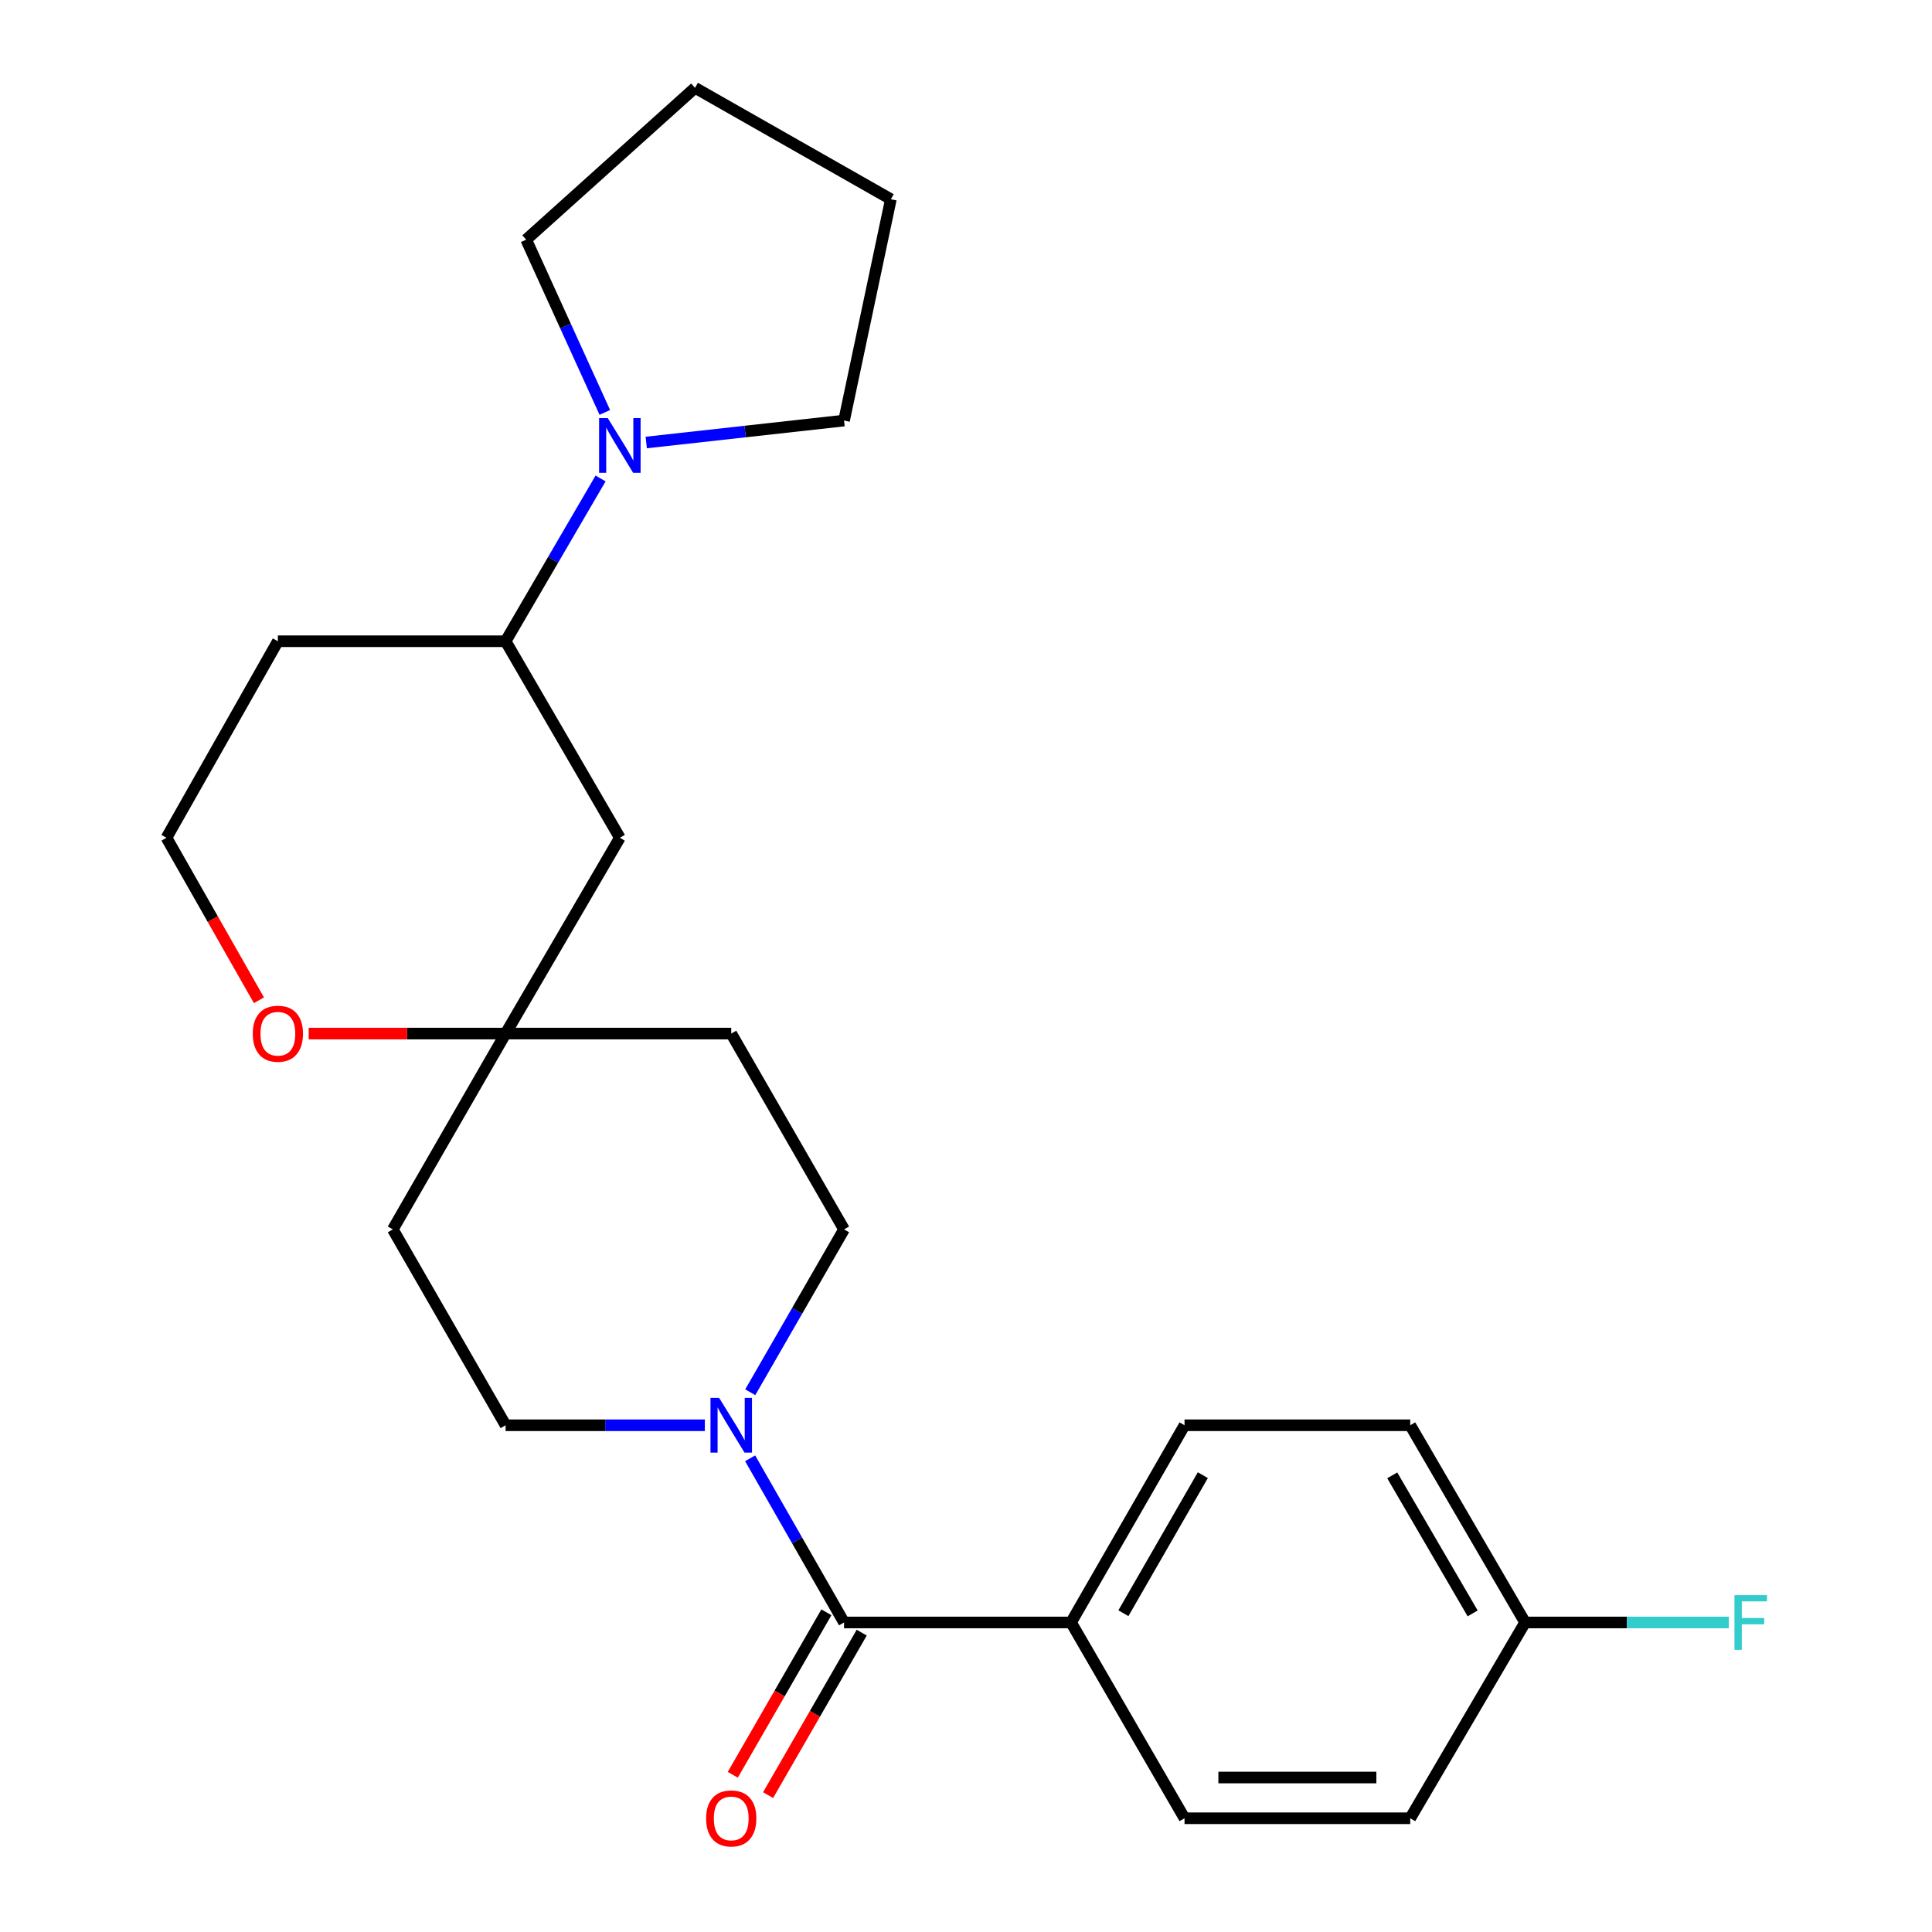 <?xml version='1.0' encoding='iso-8859-1'?>
<svg version='1.1' baseProfile='full'
              xmlns='http://www.w3.org/2000/svg'
                      xmlns:rdkit='http://www.rdkit.org/xml'
                      xmlns:xlink='http://www.w3.org/1999/xlink'
                  xml:space='preserve'
width='1000px' height='1000px' viewBox='0 0 1000 1000'>
<!-- END OF HEADER -->
<rect style='opacity:1.0;fill:#FFFFFF;stroke:none' width='1000' height='1000' x='0' y='0'> </rect>
<path class='bond-0' d='M 436.879,839.79 L 412.574,797.301' style='fill:none;fill-rule:evenodd;stroke:#000000;stroke-width:6px;stroke-linecap:butt;stroke-linejoin:miter;stroke-opacity:1' />
<path class='bond-0' d='M 412.574,797.301 L 388.269,754.812' style='fill:none;fill-rule:evenodd;stroke:#0000FF;stroke-width:6px;stroke-linecap:butt;stroke-linejoin:miter;stroke-opacity:1' />
<path class='bond-5' d='M 436.879,839.79 L 554.378,839.79' style='fill:none;fill-rule:evenodd;stroke:#000000;stroke-width:6px;stroke-linecap:butt;stroke-linejoin:miter;stroke-opacity:1' />
<path class='bond-9' d='M 427.741,834.525 L 403.513,876.573' style='fill:none;fill-rule:evenodd;stroke:#000000;stroke-width:6px;stroke-linecap:butt;stroke-linejoin:miter;stroke-opacity:1' />
<path class='bond-9' d='M 403.513,876.573 L 379.285,918.621' style='fill:none;fill-rule:evenodd;stroke:#FF0000;stroke-width:6px;stroke-linecap:butt;stroke-linejoin:miter;stroke-opacity:1' />
<path class='bond-9' d='M 446.017,845.056 L 421.789,887.104' style='fill:none;fill-rule:evenodd;stroke:#000000;stroke-width:6px;stroke-linecap:butt;stroke-linejoin:miter;stroke-opacity:1' />
<path class='bond-9' d='M 421.789,887.104 L 397.561,929.152' style='fill:none;fill-rule:evenodd;stroke:#FF0000;stroke-width:6px;stroke-linecap:butt;stroke-linejoin:miter;stroke-opacity:1' />
<path class='bond-6' d='M 364.827,737.712 L 313.265,737.712' style='fill:none;fill-rule:evenodd;stroke:#0000FF;stroke-width:6px;stroke-linecap:butt;stroke-linejoin:miter;stroke-opacity:1' />
<path class='bond-6' d='M 313.265,737.712 L 261.702,737.712' style='fill:none;fill-rule:evenodd;stroke:#000000;stroke-width:6px;stroke-linecap:butt;stroke-linejoin:miter;stroke-opacity:1' />
<path class='bond-7' d='M 388.327,720.627 L 412.603,678.477' style='fill:none;fill-rule:evenodd;stroke:#0000FF;stroke-width:6px;stroke-linecap:butt;stroke-linejoin:miter;stroke-opacity:1' />
<path class='bond-7' d='M 412.603,678.477 L 436.879,636.326' style='fill:none;fill-rule:evenodd;stroke:#000000;stroke-width:6px;stroke-linecap:butt;stroke-linejoin:miter;stroke-opacity:1' />
<path class='bond-1' d='M 310.86,247.65 L 286.281,289.779' style='fill:none;fill-rule:evenodd;stroke:#0000FF;stroke-width:6px;stroke-linecap:butt;stroke-linejoin:miter;stroke-opacity:1' />
<path class='bond-1' d='M 286.281,289.779 L 261.702,331.908' style='fill:none;fill-rule:evenodd;stroke:#000000;stroke-width:6px;stroke-linecap:butt;stroke-linejoin:miter;stroke-opacity:1' />
<path class='bond-20' d='M 313.056,213.471 L 292.705,168.76' style='fill:none;fill-rule:evenodd;stroke:#0000FF;stroke-width:6px;stroke-linecap:butt;stroke-linejoin:miter;stroke-opacity:1' />
<path class='bond-20' d='M 292.705,168.76 L 272.354,124.049' style='fill:none;fill-rule:evenodd;stroke:#000000;stroke-width:6px;stroke-linecap:butt;stroke-linejoin:miter;stroke-opacity:1' />
<path class='bond-21' d='M 334.492,229.041 L 385.685,223.36' style='fill:none;fill-rule:evenodd;stroke:#0000FF;stroke-width:6px;stroke-linecap:butt;stroke-linejoin:miter;stroke-opacity:1' />
<path class='bond-21' d='M 385.685,223.36 L 436.879,217.678' style='fill:none;fill-rule:evenodd;stroke:#000000;stroke-width:6px;stroke-linecap:butt;stroke-linejoin:miter;stroke-opacity:1' />
<path class='bond-2' d='M 261.702,534.974 L 378.487,534.974' style='fill:none;fill-rule:evenodd;stroke:#000000;stroke-width:6px;stroke-linecap:butt;stroke-linejoin:miter;stroke-opacity:1' />
<path class='bond-4' d='M 261.702,534.974 L 320.833,433.623' style='fill:none;fill-rule:evenodd;stroke:#000000;stroke-width:6px;stroke-linecap:butt;stroke-linejoin:miter;stroke-opacity:1' />
<path class='bond-8' d='M 261.702,534.974 L 210.739,534.974' style='fill:none;fill-rule:evenodd;stroke:#000000;stroke-width:6px;stroke-linecap:butt;stroke-linejoin:miter;stroke-opacity:1' />
<path class='bond-8' d='M 210.739,534.974 L 159.775,534.974' style='fill:none;fill-rule:evenodd;stroke:#FF0000;stroke-width:6px;stroke-linecap:butt;stroke-linejoin:miter;stroke-opacity:1' />
<path class='bond-25' d='M 261.702,534.974 L 203.322,636.326' style='fill:none;fill-rule:evenodd;stroke:#000000;stroke-width:6px;stroke-linecap:butt;stroke-linejoin:miter;stroke-opacity:1' />
<path class='bond-3' d='M 261.702,331.908 L 320.833,433.623' style='fill:none;fill-rule:evenodd;stroke:#000000;stroke-width:6px;stroke-linecap:butt;stroke-linejoin:miter;stroke-opacity:1' />
<path class='bond-26' d='M 261.702,331.908 L 143.828,331.908' style='fill:none;fill-rule:evenodd;stroke:#000000;stroke-width:6px;stroke-linecap:butt;stroke-linejoin:miter;stroke-opacity:1' />
<path class='bond-12' d='M 554.378,839.79 L 613.11,737.712' style='fill:none;fill-rule:evenodd;stroke:#000000;stroke-width:6px;stroke-linecap:butt;stroke-linejoin:miter;stroke-opacity:1' />
<path class='bond-12' d='M 581.471,834.998 L 622.583,763.543' style='fill:none;fill-rule:evenodd;stroke:#000000;stroke-width:6px;stroke-linecap:butt;stroke-linejoin:miter;stroke-opacity:1' />
<path class='bond-13' d='M 554.378,839.79 L 613.11,941.13' style='fill:none;fill-rule:evenodd;stroke:#000000;stroke-width:6px;stroke-linecap:butt;stroke-linejoin:miter;stroke-opacity:1' />
<path class='bond-11' d='M 261.702,737.712 L 203.322,636.326' style='fill:none;fill-rule:evenodd;stroke:#000000;stroke-width:6px;stroke-linecap:butt;stroke-linejoin:miter;stroke-opacity:1' />
<path class='bond-10' d='M 436.879,636.326 L 378.487,534.974' style='fill:none;fill-rule:evenodd;stroke:#000000;stroke-width:6px;stroke-linecap:butt;stroke-linejoin:miter;stroke-opacity:1' />
<path class='bond-16' d='M 134.024,517.739 L 110.099,475.681' style='fill:none;fill-rule:evenodd;stroke:#FF0000;stroke-width:6px;stroke-linecap:butt;stroke-linejoin:miter;stroke-opacity:1' />
<path class='bond-16' d='M 110.099,475.681 L 86.174,433.623' style='fill:none;fill-rule:evenodd;stroke:#000000;stroke-width:6px;stroke-linecap:butt;stroke-linejoin:miter;stroke-opacity:1' />
<path class='bond-17' d='M 613.11,737.712 L 729.93,737.712' style='fill:none;fill-rule:evenodd;stroke:#000000;stroke-width:6px;stroke-linecap:butt;stroke-linejoin:miter;stroke-opacity:1' />
<path class='bond-18' d='M 613.11,941.13 L 729.93,941.13' style='fill:none;fill-rule:evenodd;stroke:#000000;stroke-width:6px;stroke-linecap:butt;stroke-linejoin:miter;stroke-opacity:1' />
<path class='bond-18' d='M 630.633,920.037 L 712.407,920.037' style='fill:none;fill-rule:evenodd;stroke:#000000;stroke-width:6px;stroke-linecap:butt;stroke-linejoin:miter;stroke-opacity:1' />
<path class='bond-14' d='M 143.828,331.908 L 86.174,433.623' style='fill:none;fill-rule:evenodd;stroke:#000000;stroke-width:6px;stroke-linecap:butt;stroke-linejoin:miter;stroke-opacity:1' />
<path class='bond-15' d='M 789.389,839.79 L 729.93,941.13' style='fill:none;fill-rule:evenodd;stroke:#000000;stroke-width:6px;stroke-linecap:butt;stroke-linejoin:miter;stroke-opacity:1' />
<path class='bond-19' d='M 789.389,839.79 L 842.111,839.79' style='fill:none;fill-rule:evenodd;stroke:#000000;stroke-width:6px;stroke-linecap:butt;stroke-linejoin:miter;stroke-opacity:1' />
<path class='bond-19' d='M 842.111,839.79 L 894.833,839.79' style='fill:none;fill-rule:evenodd;stroke:#33CCCC;stroke-width:6px;stroke-linecap:butt;stroke-linejoin:miter;stroke-opacity:1' />
<path class='bond-24' d='M 789.389,839.79 L 729.93,737.712' style='fill:none;fill-rule:evenodd;stroke:#000000;stroke-width:6px;stroke-linecap:butt;stroke-linejoin:miter;stroke-opacity:1' />
<path class='bond-24' d='M 762.243,835.095 L 720.622,763.641' style='fill:none;fill-rule:evenodd;stroke:#000000;stroke-width:6px;stroke-linecap:butt;stroke-linejoin:miter;stroke-opacity:1' />
<path class='bond-23' d='M 272.354,124.049 L 359.749,45.455' style='fill:none;fill-rule:evenodd;stroke:#000000;stroke-width:6px;stroke-linecap:butt;stroke-linejoin:miter;stroke-opacity:1' />
<path class='bond-22' d='M 436.879,217.678 L 461.112,103.12' style='fill:none;fill-rule:evenodd;stroke:#000000;stroke-width:6px;stroke-linecap:butt;stroke-linejoin:miter;stroke-opacity:1' />
<path class='bond-27' d='M 461.112,103.12 L 359.749,45.455' style='fill:none;fill-rule:evenodd;stroke:#000000;stroke-width:6px;stroke-linecap:butt;stroke-linejoin:miter;stroke-opacity:1' />
<path  class='atom-1' d='M 372.227 723.552
L 381.507 738.552
Q 382.427 740.032, 383.907 742.712
Q 385.387 745.392, 385.467 745.552
L 385.467 723.552
L 389.227 723.552
L 389.227 751.872
L 385.347 751.872
L 375.387 735.472
Q 374.227 733.552, 372.987 731.352
Q 371.787 729.152, 371.427 728.472
L 371.427 751.872
L 367.747 751.872
L 367.747 723.552
L 372.227 723.552
' fill='#0000FF'/>
<path  class='atom-2' d='M 314.573 216.397
L 323.853 231.397
Q 324.773 232.877, 326.253 235.557
Q 327.733 238.237, 327.813 238.397
L 327.813 216.397
L 331.573 216.397
L 331.573 244.717
L 327.693 244.717
L 317.733 228.317
Q 316.573 226.397, 315.333 224.197
Q 314.133 221.997, 313.773 221.317
L 313.773 244.717
L 310.093 244.717
L 310.093 216.397
L 314.573 216.397
' fill='#0000FF'/>
<path  class='atom-9' d='M 130.828 535.054
Q 130.828 528.254, 134.188 524.454
Q 137.548 520.654, 143.828 520.654
Q 150.108 520.654, 153.468 524.454
Q 156.828 528.254, 156.828 535.054
Q 156.828 541.934, 153.428 545.854
Q 150.028 549.734, 143.828 549.734
Q 137.588 549.734, 134.188 545.854
Q 130.828 541.974, 130.828 535.054
M 143.828 546.534
Q 148.148 546.534, 150.468 543.654
Q 152.828 540.734, 152.828 535.054
Q 152.828 529.494, 150.468 526.694
Q 148.148 523.854, 143.828 523.854
Q 139.508 523.854, 137.148 526.654
Q 134.828 529.454, 134.828 535.054
Q 134.828 540.774, 137.148 543.654
Q 139.508 546.534, 143.828 546.534
' fill='#FF0000'/>
<path  class='atom-10' d='M 365.487 941.21
Q 365.487 934.41, 368.847 930.61
Q 372.207 926.81, 378.487 926.81
Q 384.767 926.81, 388.127 930.61
Q 391.487 934.41, 391.487 941.21
Q 391.487 948.09, 388.087 952.01
Q 384.687 955.89, 378.487 955.89
Q 372.247 955.89, 368.847 952.01
Q 365.487 948.13, 365.487 941.21
M 378.487 952.69
Q 382.807 952.69, 385.127 949.81
Q 387.487 946.89, 387.487 941.21
Q 387.487 935.65, 385.127 932.85
Q 382.807 930.01, 378.487 930.01
Q 374.167 930.01, 371.807 932.81
Q 369.487 935.61, 369.487 941.21
Q 369.487 946.93, 371.807 949.81
Q 374.167 952.69, 378.487 952.69
' fill='#FF0000'/>
<path  class='atom-20' d='M 897.753 825.63
L 914.593 825.63
L 914.593 828.87
L 901.553 828.87
L 901.553 837.47
L 913.153 837.47
L 913.153 840.75
L 901.553 840.75
L 901.553 853.95
L 897.753 853.95
L 897.753 825.63
' fill='#33CCCC'/>
</svg>

